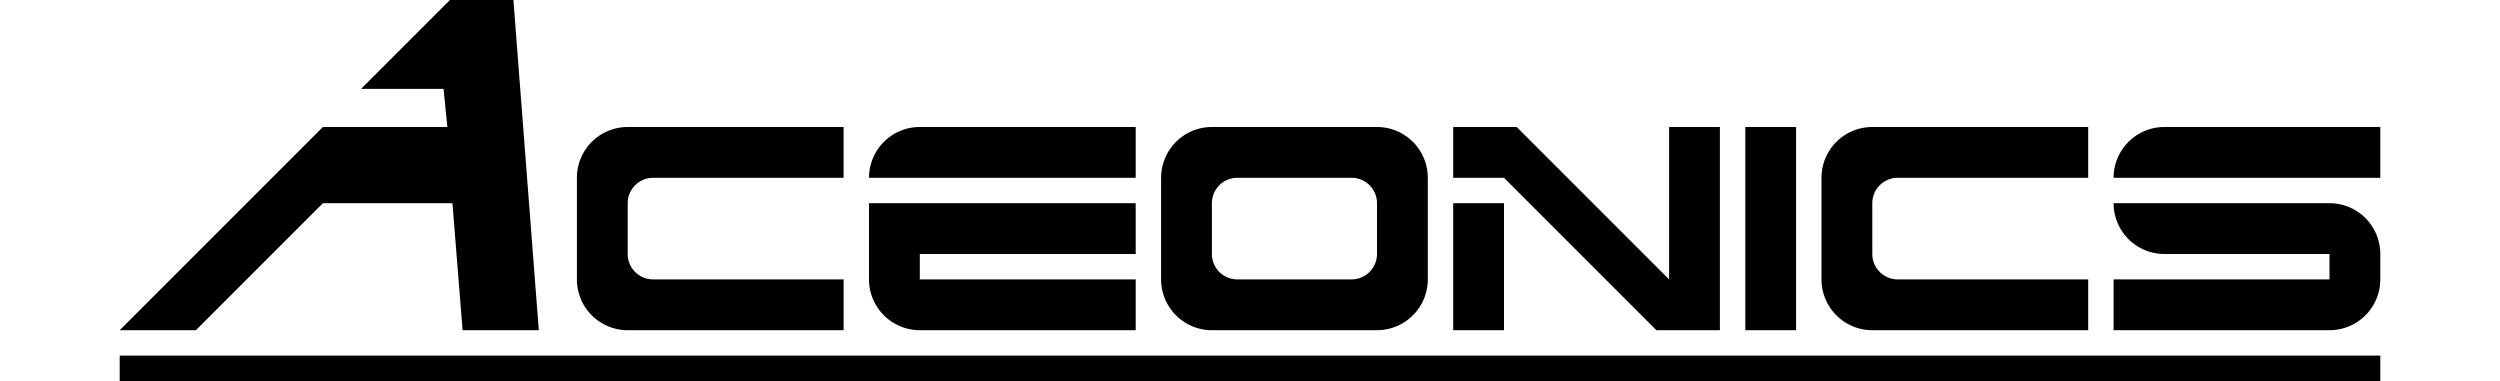 <svg viewBox="1 3 178 30" xmlns="http://www.w3.org/2000/svg" width="2500" height="381"><path d="M1 31h178v2H1zM81 17H60a4 4 0 0 1 4-4h17zm-21 8v-6h21v4H64v2h17v4H64a4 4 0 0 1-4-4zM104 17v8a4 4 0 0 1-4 4H87a4 4 0 0 1-4-4v-8a4 4 0 0 1 4-4h13a4 4 0 0 1 4 4zm-6 0h-9a2 2 0 0 0-2 2v4a2 2 0 0 0 2 2h9a2 2 0 0 0 2-2v-4a2 2 0 0 0-2-2zM106 13h5l12 12V13h4v16h-5l-12-12h-4zm0 16V19h4v10zM133 29h-4V13h4zM156 25v4h-17a4 4 0 0 1-4-4v-8a4 4 0 0 1 4-4h17v4h-15a2 2 0 0 0-2 2v4a2 2 0 0 0 2 2zM58 25v4H41a4 4 0 0 1-4-4v-8a4 4 0 0 1 4-4h17v4H43a2 2 0 0 0-2 2v4a2 2 0 0 0 2 2zM179 17h-21a4 4 0 0 1 4-4h17zm-4 6h-13a4 4 0 0 1-4-4h17a4 4 0 0 1 4 4v2a4 4 0 0 1-4 4h-17v-4h17zM27 3l-7 7h6.5l.3 3H17L1 29h6l10-10h10.2l.8 10h6L32 3z"/></svg>